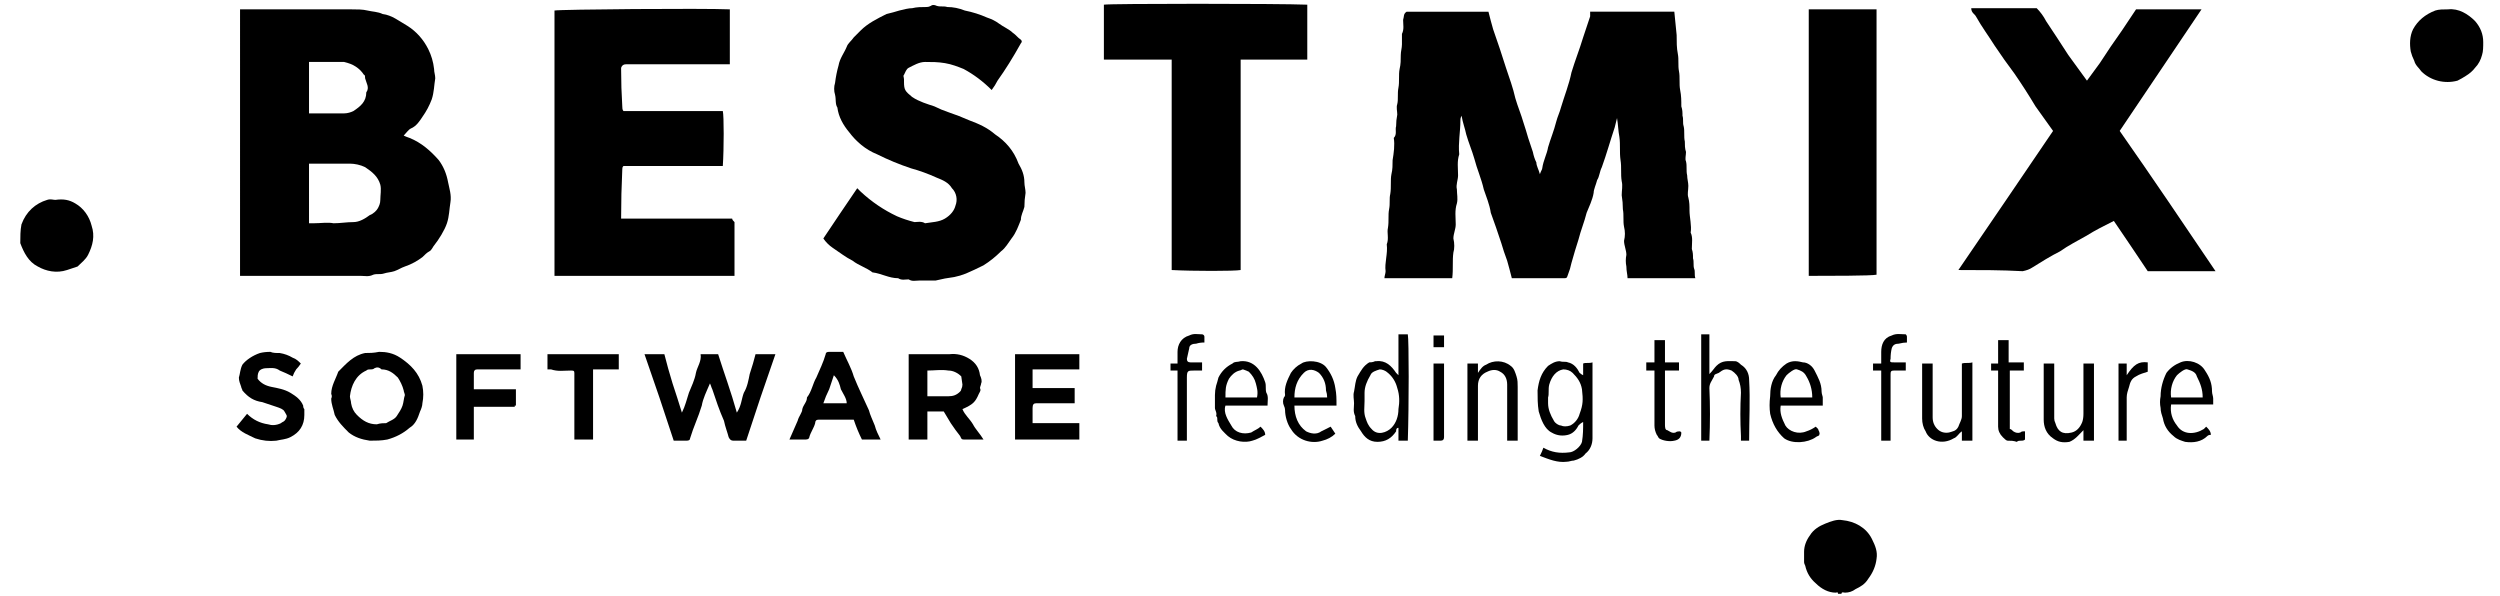 <svg version="1.2" xmlns="http://www.w3.org/2000/svg" viewBox="0 0 211 51" width="130" height="31">
	<title>bestmix-logo-svg</title>
	<style>
		.s0 { fill: #000000 } 
	</style>
	<path id="Layer" class="s0" d="m155.8 50.8c0-0.2-0.1-0.1-0.2-0.1-0.6 0-1.2-0.3-1.7-0.8q-0.7-0.6-0.9-1.5-0.1-0.2-0.1-0.3 0-0.5 0-0.9c0-0.5 0.2-1 0.5-1.4 0.3-0.5 0.8-0.8 1.3-1 0.5-0.2 1-0.4 1.5-0.3 1 0.1 2 0.6 2.5 1.6 0.3 0.6 0.5 1.1 0.4 1.7q-0.1 0.9-0.7 1.7c-0.3 0.5-0.7 0.7-1.1 0.9q-0.4 0.3-0.9 0.3c-0.1 0-0.3-0.1-0.3 0.1h-0.3z"/>
	<path id="Layer" class="s0" d="m130.3 14.9c0.1-0.3 0.2-0.4 0.2-0.5 0.1-0.7 0.4-1.2 0.5-1.8 0.2-0.7 0.5-1.4 0.7-2.2 0.1-0.4 0.3-0.8 0.4-1.2 0.3-1 0.7-2 0.9-3 0.3-1 0.7-2 1-3 0.2-0.6 0.4-1.2 0.6-1.8 0-0.1 0-0.2 0-0.4h7.2q0.1 1 0.2 2c0 0.6 0 1.1 0.1 1.6 0.1 0.5 0 1 0.1 1.5 0.1 0.5 0 1.1 0.1 1.6 0.1 0.5 0.1 0.9 0.1 1.4 0.1 0.3 0.1 0.5 0.1 0.8 0.1 0.3 0 0.6 0.1 0.9 0.1 0.4 0 0.9 0.1 1.3 0 0.3 0 0.6 0.1 0.9 0 0.3-0.1 0.6 0 0.8 0.1 0.4 0 0.8 0.1 1.2 0 0.3 0.1 0.6 0.1 0.9 0 0.4-0.1 0.7 0 1 0.1 0.4 0.1 0.7 0.1 1.1 0 0.6 0.2 1.3 0.1 1.9 0.2 0.4 0.1 0.9 0.1 1.4 0.1 0.3 0.1 0.5 0.1 0.8 0.1 0.3 0 0.6 0.1 0.9 0.1 0.2 0 0.5 0.1 0.8h-5.8c0-0.3-0.1-0.6-0.1-1q-0.1-0.5 0-1c0-0.4-0.2-0.8-0.2-1.2 0.1-0.4 0.1-0.8 0-1.2-0.1-0.5 0-1-0.1-1.5q0-0.6-0.1-1.2c0-0.4 0.1-0.8 0-1.2-0.1-0.6 0-1.2-0.1-1.8-0.1-0.7 0-1.3-0.1-2-0.1-0.5-0.1-1-0.2-1.6q-0.1 0.4-0.2 0.8c-0.4 1.2-0.7 2.3-1.1 3.4-0.2 0.4-0.2 0.8-0.4 1.1-0.1 0.4-0.3 0.8-0.3 1.1-0.1 0.6-0.4 1.2-0.6 1.7-0.2 0.8-0.5 1.5-0.7 2.3-0.2 0.6-0.4 1.3-0.6 2q-0.1 0.5-0.3 1c-0.1 0.3-0.1 0.3-0.4 0.3q-2.2 0-4.4 0-0.2-0.8-0.4-1.5-0.3-0.8-0.5-1.5c-0.3-0.9-0.6-1.8-0.9-2.6-0.1-0.7-0.4-1.4-0.6-2-0.2-0.9-0.6-1.8-0.8-2.6-0.2-0.7-0.5-1.4-0.7-2.1-0.1-0.5-0.3-1-0.4-1.6-0.1 0.2-0.1 0.3-0.1 0.4 0 1-0.2 1.9-0.1 2.9-0.2 0.6-0.1 1.2-0.1 1.8 0 0.4-0.2 0.8-0.1 1.2 0 0.4 0.1 0.8 0 1.2-0.2 0.6-0.1 1.2-0.1 1.8 0 0.4-0.2 0.8-0.2 1.2 0.1 0.4 0.1 0.9 0 1.2-0.1 0.7 0 1.4-0.1 2.2h-5.8c0-0.2 0.1-0.4 0.1-0.6-0.1-0.7 0.2-1.5 0.1-2.3 0.2-0.5 0-1 0.1-1.4 0.1-0.6 0-1.1 0.1-1.6 0.1-0.5 0-0.9 0.1-1.3 0.1-0.6 0-1.2 0.1-1.7 0.1-0.4 0.1-0.8 0.1-1.2 0.1-0.6 0.2-1.3 0.1-1.9 0.3-0.3 0.1-0.7 0.2-1q0-0.5 0.1-1c0-0.3-0.1-0.6 0-0.9 0.1-0.4 0-0.9 0.1-1.4 0.1-0.5 0-1.1 0.1-1.6 0.1-0.4 0.1-0.8 0.1-1.2 0-0.3 0.1-0.6 0.1-0.9 0-0.3 0-0.6 0-0.9 0.2-0.4 0.1-0.8 0.1-1.2 0.1-0.3 0-0.5 0.3-0.7h7q0.2 0.8 0.4 1.5 0.6 1.7 1.1 3.3c0.3 0.9 0.6 1.7 0.8 2.6 0.2 0.7 0.5 1.4 0.7 2.1q0.2 0.6 0.4 1.3 0.2 0.6 0.4 1.2 0.1 0.5 0.3 0.9c0 0.3 0.2 0.6 0.3 1z"/>
	<path id="Layer" fill-rule="evenodd" class="s0" d="m19.1 23.6zm0-22.8h0.6q4.5 0 8.9 0c0.5 0 1 0 1.4 0.1 0.4 0.1 0.9 0.1 1.3 0.3 0.8 0.1 1.4 0.6 2.1 1 0.8 0.5 1.4 1.2 1.8 2q0.4 0.8 0.5 1.7c0 0.3 0.1 0.5 0.1 0.8-0.1 0.6-0.1 1.2-0.3 1.8q-0.3 0.8-0.8 1.5c-0.2 0.3-0.5 0.8-1 1-0.2 0.1-0.4 0.4-0.6 0.6q0.2 0.1 0.5 0.2c1 0.4 1.8 1.1 2.5 1.9q0.6 0.8 0.8 1.9c0.1 0.5 0.3 1.1 0.2 1.7-0.1 0.6-0.1 1.2-0.3 1.8-0.2 0.6-0.7 1.4-1.1 1.9-0.1 0.1-0.2 0.4-0.4 0.5-0.2 0.1-0.4 0.3-0.6 0.5-0.4 0.3-0.9 0.6-1.5 0.8-0.3 0.1-0.6 0.3-0.9 0.4-0.3 0.1-0.6 0.1-0.9 0.2-0.3 0.1-0.6 0-0.9 0.1-0.4 0.2-0.7 0.1-1.1 0.1q-0.5 0-1 0h-9.3zm5.9 13.2q0 0 0 0zm0 5.1h0.4c0.6 0 1.2-0.1 1.7 0 0.6 0 1.1-0.1 1.7-0.1 0.5 0 1-0.3 1.4-0.6 0.3-0.1 0.6-0.4 0.7-0.6 0.1-0.2 0.2-0.4 0.2-0.7 0-0.4 0.1-0.9 0-1.3-0.2-0.7-0.7-1.1-1.3-1.5-0.4-0.2-0.9-0.3-1.3-0.3-1.2 0-2.3 0-3.5 0zm0-9.4c1 0 2 0 3 0 0.3 0 0.6-0.1 0.8-0.2 0.6-0.4 1.1-0.8 1.1-1.6 0.3-0.4 0-0.8-0.1-1.2 0-0.1 0-0.3-0.1-0.3-0.2-0.3-0.4-0.5-0.7-0.7-0.3-0.2-0.6-0.3-1-0.4-1 0-2 0-3 0v4.4z"/>
	<path id="Layer" class="s0" d="m61.4 23.6h-15.4v-22.7c0.5-0.1 12.7-0.2 15-0.1v4.7q-0.2 0-0.4 0-4.1 0-8.2 0-0.2 0-0.3 0-0.3 0-0.4 0.3 0 0.1 0 0.1 0 1.6 0.1 3.2c0 0.1 0 0.3 0.1 0.4q4.3 0 8.5 0c0.1 0.4 0.1 3.2 0 4.7h-8.5c-0.1 0.1-0.1 0.2-0.1 0.3q-0.1 2.1-0.1 4.2h9.1c0.1 0 0.2 0 0.4 0 0 0.1 0.1 0.2 0.2 0.3 0 0.1 0 0.2 0 0.3v4.3z"/>
	<path id="Layer" class="s0" d="m167.2 0.7h5.6c0.3 0.3 0.6 0.7 0.8 1.1q1 1.5 1.9 2.9 0.8 1.1 1.6 2.2 0.5-0.7 1.1-1.5 0.9-1.4 1.9-2.8 0.4-0.6 0.8-1.2 0.2-0.3 0.4-0.6h5.6q-3.5 5.2-7 10.4c2.8 4 5.5 8 8.2 12h-5.8q-1.4-2.1-2.9-4.3c-0.8 0.4-1.6 0.8-2.4 1.3-0.7 0.4-1.5 0.8-2.2 1.3-0.8 0.4-1.6 0.9-2.4 1.4q-0.3 0.2-0.8 0.3c-1.8-0.1-3.6-0.1-5.5-0.1q4.1-6 8.1-11.9c-0.5-0.7-1-1.4-1.5-2.1q-0.9-1.5-1.8-2.8-0.9-1.2-1.7-2.4c-0.5-0.8-1.1-1.6-1.6-2.5-0.1-0.2-0.4-0.3-0.4-0.7z"/>
	<path id="Layer" class="s0" d="m83.4 7.7q-1.1-1.1-2.4-1.8c-0.5-0.2-1-0.4-1.6-0.5-0.6-0.1-1.1-0.1-1.7-0.1-0.5 0-1 0.3-1.4 0.5-0.2 0.1-0.3 0.4-0.4 0.6-0.1 0.1 0 0.2 0 0.4q0 0.1 0 0.2c0 0.7 0.1 0.8 0.7 1.3 0.6 0.4 1.3 0.6 1.9 0.8q0.6 0.3 1.2 0.5 0.9 0.3 1.8 0.7c0.8 0.3 1.5 0.6 2.2 1.2 0.9 0.6 1.6 1.4 2 2.5 0.3 0.5 0.5 1 0.5 1.6 0 0.3 0.1 0.6 0.1 0.9q-0.1 0.6-0.1 1.2c-0.1 0.4-0.3 0.7-0.3 1.1-0.2 0.5-0.4 1.1-0.8 1.6-0.3 0.4-0.5 0.8-0.9 1.1q-0.7 0.7-1.5 1.2-0.8 0.4-1.5 0.7-0.5 0.2-1 0.3-0.8 0.1-1.6 0.3-0.7 0-1.4 0c-0.3 0-0.6 0.1-0.9-0.1-0.3 0-0.6 0.1-0.9-0.1-0.8 0-1.4-0.4-2.2-0.5-0.5-0.4-1.2-0.6-1.7-1-0.6-0.3-1.1-0.7-1.7-1.1-0.3-0.2-0.6-0.5-0.8-0.8q1.4-2.1 2.9-4.3 0.2 0.2 0.3 0.3 1.4 1.3 3.1 2.1 0.7 0.3 1.5 0.5c0.2 0 0.6-0.1 0.9 0.1 0.6-0.1 1.2-0.1 1.7-0.4 0.5-0.3 0.8-0.7 0.9-1.1 0.2-0.5 0.1-1.1-0.3-1.5-0.3-0.5-0.8-0.7-1.3-0.9q-1.1-0.5-2.2-0.8-1.5-0.5-2.9-1.2c-1-0.4-1.8-1.1-2.4-1.9-0.5-0.6-0.9-1.3-1-2.1-0.2-0.3-0.1-0.7-0.2-1.1-0.1-0.3-0.1-0.7 0-1q0.1-0.8 0.3-1.5c0.1-0.6 0.5-1.1 0.7-1.6 0.1-0.3 0.4-0.5 0.6-0.8q0.3-0.3 0.6-0.6c0.6-0.6 1.4-1 2.2-1.4 0.4-0.1 0.8-0.2 1.1-0.3 0.4-0.1 0.8-0.2 1.1-0.2 0.4-0.1 0.8-0.1 1.2-0.1 0.1 0 0.2 0 0.4-0.1 0.1-0.1 0.3-0.1 0.5 0 0.3 0.1 0.6 0 0.9 0.1 0.5 0 1 0.1 1.5 0.3q1 0.2 1.9 0.6 0.6 0.2 1 0.5c0.4 0.3 0.9 0.5 1.2 0.8 0.3 0.2 0.4 0.4 0.7 0.6 0.1 0.1 0.1 0.2 0 0.3q-0.5 0.9-1 1.7-0.5 0.8-1 1.5-0.2 0.4-0.5 0.8z"/>
	<path id="Layer" class="s0" d="m98.8 5.1h-5.8v-4.7c0.5-0.1 15-0.1 17.4 0v4.7q0-0.1 0 0 0 0-0.1 0-2.8 0-5.6 0v18c-0.5 0.1-4.1 0.1-5.9 0v-18z"/>
	<path id="Layer" class="s0" d="m153.3 0.8h5.8v22.7c-0.4 0.1-4.2 0.1-5.8 0.1z"/>
	<path id="Layer" class="s0" d="m63.2 30.3h1.7q-1.3 3.7-2.5 7.4-0.6 0-1.1 0c-0.2 0-0.3-0.1-0.4-0.3-0.1-0.4-0.3-0.9-0.4-1.4-0.4-0.9-0.7-1.8-1-2.7-0.1-0.2-0.1-0.3-0.2-0.5-0.3 0.7-0.6 1.3-0.7 1.9-0.3 1-0.7 1.8-1 2.8q0 0.2-0.3 0.2-0.5 0-1.1 0-1.2-3.7-2.5-7.4h1.7q0.3 1.2 0.7 2.5 0.4 1.2 0.8 2.5c0.3-0.6 0.4-1.1 0.6-1.7 0.2-0.5 0.5-1.1 0.6-1.7 0.1-0.5 0.5-1 0.4-1.6h1.5c0.5 1.6 1.1 3.2 1.6 5 0.4-0.6 0.4-1.2 0.6-1.7 0.3-0.5 0.4-1.1 0.5-1.6q0.3-0.9 0.5-1.7z"/>
	<path id="Layer" class="s0" d="m3.3 17.1c0.7-0.1 1.2 0 1.7 0.3 0.7 0.4 1.2 1.1 1.4 1.9 0.3 0.9 0.1 1.7-0.3 2.5-0.2 0.4-0.6 0.7-0.9 1-0.3 0.1-0.6 0.2-0.9 0.3-0.9 0.3-1.8 0.1-2.5-0.3-0.8-0.4-1.2-1.2-1.5-2 0-0.5 0-1.1 0.1-1.6 0.4-1.1 1.2-1.8 2.2-2.1 0.3-0.1 0.5 0 0.7 0z"/>
	<path id="Layer" class="s0" d="m208 0.8c0.9-0.1 1.7 0.4 2.3 1q0.7 0.8 0.7 1.8c0 0.4 0 0.8-0.1 1.1-0.1 0.4-0.3 0.8-0.6 1.1q-0.3 0.4-0.8 0.7-0.3 0.2-0.7 0.4c-1.1 0.3-2.3 0-3.1-0.8-0.2-0.3-0.5-0.5-0.6-0.9q-0.2-0.4-0.3-0.8c-0.1-0.6-0.1-1.3 0.2-1.9q0.6-1.1 1.9-1.6c0.3-0.1 0.7-0.1 1.1-0.1z"/>
	<path id="Layer" fill-rule="evenodd" class="s0" d="m77.9 37.6h-1.6v-7.3q0.2 0 0.4 0 1.6 0 3.1 0 0.9-0.1 1.7 0.4 0.8 0.5 0.9 1.4c0.1 0.2 0.2 0.5 0.1 0.7 0 0.1-0.1 0.3-0.1 0.4 0.1 0.2 0 0.3-0.1 0.5-0.3 0.7-0.5 0.9-1.4 1.3 0.2 0.5 0.6 0.8 0.9 1.3 0.2 0.4 0.6 0.8 0.9 1.3q-0.9 0-1.7 0c-0.2 0-0.2-0.1-0.3-0.3q-0.4-0.5-0.8-1.1-0.3-0.5-0.6-1h-1.4zm0-5.9v2.2c0.6 0 1.2 0 1.8 0 0.4 0 0.7-0.1 1-0.4q0.1-0.1 0.1-0.2 0.1-0.2 0.1-0.4c0-0.1-0.1-0.6-0.1-0.7-0.3-0.3-0.7-0.5-1.1-0.5-0.6-0.1-1.2 0-1.8 0z"/>
	<path id="Layer" fill-rule="evenodd" class="s0" d="m31 30.1c0.6 0 1.2 0.1 1.8 0.5 0.9 0.6 1.6 1.3 1.9 2.4 0.1 0.5 0.1 1 0 1.5 0 0.2-0.1 0.5-0.2 0.7-0.2 0.6-0.4 1.1-0.9 1.4q-0.8 0.7-1.9 1c-0.5 0.1-1 0.1-1.5 0.1-0.7-0.1-1.3-0.3-1.8-0.7-0.5-0.5-0.9-0.9-1.2-1.5-0.1-0.5-0.3-0.9-0.3-1.4q0.1-0.2 0-0.4c0-0.7 0.4-1.3 0.6-1.9 0.7-0.7 1.3-1.4 2.3-1.6 0.4 0 0.7 0 1.2-0.1zm-0.2 6.2c0.3-0.1 0.6-0.1 0.8-0.1 0.3-0.2 0.7-0.3 0.9-0.6 0.2-0.3 0.4-0.6 0.5-0.9 0.1-0.3 0.1-0.6 0.2-0.9 0-0.1-0.1-0.3-0.1-0.4-0.1-0.4-0.3-0.8-0.5-1.1-0.4-0.4-0.8-0.7-1.4-0.7-0.2-0.2-0.4-0.2-0.6-0.1-0.2 0.2-0.5 0-0.7 0.2-0.9 0.4-1.3 1.3-1.4 2.2 0 0.2 0.1 0.4 0.1 0.6q0.1 0.6 0.5 1c0.5 0.5 1 0.8 1.7 0.8z"/>
	<path id="Layer" class="s0" d="m85.4 30.3h5.5v1.3h-4v1.6h3.6v1.3h-2.3q-0.5 0-1 0c-0.2 0-0.3 0.1-0.3 0.4q0 0.6 0 1.3h4v1.4h-5.5v-7.3z"/>
	<path id="Layer" fill-rule="evenodd" class="s0" d="m73.9 37.6h-1.6q-0.4-0.8-0.7-1.7-1.5 0-3 0c-0.2 0-0.3 0.1-0.3 0.3-0.1 0.4-0.4 0.8-0.5 1.2 0 0.1-0.1 0.2-0.3 0.2q-0.6 0-1.4 0 0.4-0.9 0.7-1.6c0.1-0.4 0.4-0.7 0.4-1 0.1-0.4 0.4-0.6 0.4-1 0.4-0.5 0.5-1.2 0.8-1.7 0.3-0.7 0.6-1.3 0.8-2q0-0.2 0.3-0.2 0.6 0 1.2 0c0.3 0.7 0.7 1.4 0.9 2.1 0.4 1 0.9 2 1.3 2.9 0.1 0.4 0.3 0.8 0.5 1.3 0.1 0.4 0.3 0.8 0.5 1.2zm-4.9-3.1h2c0-0.4-0.3-0.8-0.5-1.2-0.1-0.4-0.2-0.8-0.6-1.2q-0.2 0.6-0.4 1.2-0.3 0.6-0.5 1.2z"/>
	<path id="Layer" class="s0" d="m20.6 32.4c0.3 0.4 0.7 0.6 1.2 0.7 0.5 0.1 1.1 0.2 1.6 0.5 0.5 0.3 0.9 0.6 1.1 1.1q0 0.2 0.1 0.3 0 0.3 0 0.5 0 1.3-1.2 1.9c-0.4 0.2-0.8 0.2-1.2 0.3q-0.9 0.1-1.8-0.2c-0.6-0.3-1.2-0.5-1.6-1q0.4-0.5 0.9-1.1c0.5 0.5 1.1 0.8 1.8 0.9 0.3 0.1 0.7 0.1 1.1-0.1 0.1-0.1 0.2-0.1 0.3-0.2 0.1-0.1 0.2-0.3 0.2-0.4 0-0.1-0.1-0.2-0.2-0.4-0.1-0.2-0.4-0.3-0.7-0.4q-0.6-0.2-1.2-0.4c-0.7-0.1-1.2-0.4-1.7-1 0-0.1-0.1-0.2-0.1-0.3-0.1-0.3-0.2-0.5-0.2-0.8 0.1-0.3 0.1-0.7 0.3-1.1 0.3-0.4 0.9-0.8 1.5-1q0.4-0.1 0.9-0.1c0.2 0.1 0.5 0.1 0.8 0.1q0.6 0.1 1.1 0.4c0.3 0.1 0.5 0.3 0.7 0.5q-0.2 0.3-0.4 0.5-0.2 0.3-0.3 0.6-0.6-0.3-1.1-0.5c-0.4-0.3-0.8-0.2-1.2-0.2-0.2 0-0.5 0.1-0.6 0.3-0.1 0.2-0.1 0.4-0.1 0.6z"/>
	<path id="Layer" class="s0" d="m39.1 33.3h3.6v1.4q0 0-0.1 0 0 0.1 0 0.1-1.8 0-3.5 0v2.8h-1.5q0-0.1 0-0.1 0-3.6 0-7.2h5.5v1.3h-1.6q-1 0-2.1 0c-0.2 0-0.3 0.1-0.3 0.3q0 0.7 0 1.4z"/>
	<path id="Layer" fill-rule="evenodd" class="s0" d="m130.3 39q0.2-0.4 0.3-0.7c0.7 0.4 1.4 0.5 2.2 0.4 0.4 0 1-0.5 1.1-0.9 0.1-0.6 0.1-1.1 0.1-1.7-0.2 0.1-0.3 0.2-0.4 0.3-0.2 0.4-0.5 0.7-0.9 0.8-0.4 0.1-0.9 0.1-1.4-0.2-0.6-0.3-0.9-1.1-1.1-1.8-0.1-0.6-0.1-1.2-0.1-1.8 0.1-0.8 0.3-1.5 0.9-2.1 0.3-0.2 0.6-0.4 1-0.4 0.3 0.1 0.5 0 0.7 0.1 0.5 0.1 0.8 0.5 1 0.9q0.1 0.1 0.3 0.2v-1c0.2-0.1 0.5 0 0.8-0.1v0.6q0 2.9 0 5.9c0 0.5-0.2 1-0.6 1.3-0.2 0.3-0.6 0.5-1 0.6-0.2 0-0.4 0.1-0.6 0.1-0.8 0.1-1.5-0.2-2.3-0.5zm0.7-5q0 0 0 0 0 0 0 0zm0 0.5c0 0.5 0.2 1 0.5 1.5 0.1 0.2 0.4 0.4 0.6 0.4 0.2 0.1 0.5 0.1 0.8 0 0.4-0.2 0.7-0.6 0.8-1 0.3-0.8 0.3-1.2 0.2-2.1-0.1-0.6-0.4-1-0.8-1.4-0.2-0.2-0.5-0.3-0.8-0.3-0.6 0.1-1 0.6-1.2 1.3-0.1 0.4 0 0.8-0.1 1.1q0 0.3 0 0.5z"/>
	<path id="Layer" class="s0" d="m49.3 37.6h-1.6v-5.3q0-0.2 0-0.4c0-0.2-0.1-0.2-0.3-0.2-0.6 0-1.1 0.1-1.7-0.1-0.1 0-0.2 0-0.3 0v-1.3h6.1v1.3c-0.7 0-1.5 0-2.2 0v6z"/>
	<path id="Layer" fill-rule="evenodd" class="s0" d="m118.2 32.1v-3.5h0.8c0.1 0.5 0.1 6.1 0 9.1h-0.8v-1.1c-0.2 0-0.2 0.2-0.2 0.3-0.4 0.6-0.9 0.9-1.6 0.9-0.7 0-1.1-0.4-1.4-0.9-0.3-0.4-0.5-0.8-0.5-1.3-0.2-0.4-0.1-0.7-0.1-1.1 0-0.3-0.1-0.7 0-1 0.1-0.5 0.1-0.9 0.3-1.3 0.3-0.5 0.5-0.9 1-1.2 0.1 0 0.3 0 0.5-0.1q0 0 0.1 0c0.8-0.1 1.3 0.4 1.7 1 0.1 0.1 0.1 0.1 0.2 0.2zm-2.9 2.2q0 0 0 0 0 0 0 0zm0.1 1.5c0.1 0.3 0.2 0.6 0.5 0.9 0.5 0.6 1.3 0.3 1.7-0.1 0.4-0.4 0.6-1 0.6-1.6 0.1-0.6 0.1-1.2-0.1-1.8q-0.2-0.8-0.8-1.3c-0.2-0.2-0.5-0.3-0.7-0.3-0.3 0.1-0.7 0.2-0.8 0.5-0.3 0.5-0.5 1-0.5 1.5q0 0.4 0 0.7c0 0.5-0.1 1 0.1 1.5z"/>
	<path id="Layer" class="s0" d="m144.8 37.7h-0.7v-9.1h0.7v3.4c0.3-0.3 0.4-0.5 0.6-0.7 0.5-0.5 1-0.4 1.6-0.4 0.2 0 0.4 0.2 0.5 0.3 0.5 0.3 0.7 0.8 0.7 1.3 0.1 1.7 0 3.5 0 5.2h-0.7v-0.4q-0.1-1.9 0-3.7 0-0.6-0.2-1.1c0-0.3-0.3-0.6-0.6-0.8-0.5-0.2-0.7-0.1-1.1 0.2-0.2 0.1-0.4 0.1-0.4 0.3-0.2 0.4-0.4 0.6-0.4 1q0.1 2.2 0 4.5z"/>
	<path id="Layer" class="s0" d="m174.3 31.1q0 2.4 0 4.7 0 0.2 0.1 0.4c0.2 0.7 0.6 1 1.4 0.8 0.4-0.1 0.7-0.4 0.9-0.9q0.1-0.3 0.1-0.7 0-2.1 0-4.3h0.9v6.6h-0.9v-0.9c-0.4 0.4-0.7 0.8-1.2 1-0.6 0.1-1 0-1.4-0.3-0.6-0.4-0.8-1-0.8-1.6q0-2.4 0-4.8h0.9z"/>
	<path id="Layer" class="s0" d="m128.4 37.7h-0.9v-0.5q0-2.2 0-4.3c0-0.5-0.2-0.9-0.6-1.1-0.3-0.2-0.7-0.2-1.1 0-0.5 0.2-0.8 0.6-0.8 1.2q0 2.3 0 4.7h-0.9v-6.6h0.9v0.8c0.2-0.3 0.4-0.6 0.7-0.7 0.6-0.4 1.5-0.4 2.1 0.1 0.3 0.2 0.4 0.6 0.5 0.9 0.1 0.3 0.1 0.6 0.1 0.9 0 1.5 0 3 0 4.6z"/>
	<path id="Layer" class="s0" d="m167.3 37.7h-0.9v-0.8c-0.3 0.2-0.4 0.5-0.7 0.6-1 0.6-2.1 0.2-2.4-0.6-0.2-0.3-0.3-0.7-0.3-1.1q0-2.3 0-4.6 0-0.1 0-0.1h0.9v0.4q0 2.1 0 4.2 0 0.6 0.4 1 0.4 0.4 1 0.3c0.3-0.1 0.6-0.1 0.8-0.5 0.1-0.3 0.3-0.6 0.3-0.9q0-2.3 0-4.5c0.3-0.1 0.6 0 0.9-0.1v6.7z"/>
	<path id="Layer" fill-rule="evenodd" class="s0" d="m154.5 34.7h-3.6c-0.1 0.6 0.1 1.1 0.4 1.7 0.3 0.5 1.1 0.8 1.8 0.5 0.3-0.1 0.5-0.2 0.8-0.4 0 0 0.1 0.1 0.2 0.2 0 0.1 0.2 0.3 0.1 0.5 0 0.1-0.2 0.1-0.3 0.2-0.7 0.5-2 0.6-2.7 0.1q-0.9-0.8-1.2-2.1-0.1-0.7 0-1.5c0-0.6 0.1-1.3 0.5-1.8q0.3-0.6 0.9-1c0.5-0.3 1-0.2 1.4-0.1 0.4 0 0.8 0.3 1 0.7 0.3 0.6 0.6 1.1 0.6 1.8 0 0.2 0.1 0.4 0.1 0.5 0 0.2 0 0.4 0 0.7zm-0.9-0.7c0-0.7-0.2-1.3-0.5-1.8-0.2-0.4-0.5-0.5-0.8-0.6-0.2-0.1-0.7 0.3-0.9 0.5-0.4 0.5-0.6 1.2-0.5 1.9h2.7z"/>
	<path id="Layer" fill-rule="evenodd" class="s0" d="m187.3 36.5c0.2 0.2 0.4 0.4 0.4 0.7q-0.2 0-0.3 0.1c-0.5 0.5-1.2 0.6-1.9 0.5-0.3-0.1-0.7-0.2-1-0.5-0.5-0.4-0.8-0.9-0.9-1.5-0.1-0.3-0.2-0.6-0.2-0.9q-0.1-0.5 0-1c0-0.7 0.2-1.4 0.5-2 0.3-0.4 0.7-0.7 1.2-0.9 0.7-0.3 1.7 0 2.1 0.7 0.4 0.6 0.6 1.1 0.6 1.8 0 0.2 0.1 0.4 0.1 0.6q0 0.2 0 0.5h-3.6c-0.1 0.7 0.1 1.3 0.5 1.8 0.5 0.8 1.5 0.8 2.3 0.3q0.1-0.1 0.2-0.2zm-0.3-2.5c0-0.7-0.2-1.2-0.5-1.8-0.1-0.4-0.5-0.5-0.8-0.6-0.2-0.1-0.7 0.3-0.9 0.5-0.4 0.5-0.6 1.2-0.5 1.9z"/>
	<path id="Layer" fill-rule="evenodd" class="s0" d="m107 34.7h-3.6c-0.2 0.6 0.2 1.2 0.5 1.7 0.3 0.6 1 0.8 1.7 0.6 0.3-0.2 0.6-0.3 0.8-0.5 0.2 0.2 0.4 0.4 0.4 0.7-0.4 0.2-0.7 0.4-1.1 0.5-0.6 0.2-1.5 0.1-2.1-0.4-0.3-0.3-0.7-0.6-0.8-1.1-0.2-0.2 0-0.5-0.2-0.6 0.1-0.3-0.1-0.5-0.1-0.7 0-0.4 0-0.7 0-1.1q0-0.4 0.1-0.8 0.1-0.3 0.2-0.7 0.4-0.8 1.2-1.2c0.2-0.2 0.4-0.1 0.7-0.2 1.2-0.1 1.8 0.9 2.1 1.8 0.1 0.3 0 0.6 0.1 0.9 0.2 0.3 0.1 0.7 0.1 1.1zm-0.9-0.7c0.1-0.5 0-0.8-0.1-1.2-0.1-0.4-0.3-0.7-0.6-1q-0.2-0.1-0.5-0.2c-0.1 0-0.2 0.1-0.3 0.1-0.4 0.1-0.7 0.4-0.9 0.7-0.3 0.6-0.3 0.9-0.3 1.6z"/>
	<path id="Layer" fill-rule="evenodd" class="s0" d="m109.3 34.7c0 0.9 0.3 1.7 1 2.2 0.4 0.2 0.9 0.3 1.3 0q0.2-0.1 0.4-0.2 0.2-0.1 0.4-0.2 0.2 0.3 0.4 0.6c-0.3 0.3-0.7 0.5-1.1 0.6-0.9 0.3-2.1 0-2.7-1-0.3-0.4-0.5-1.1-0.5-1.6q0-0.2-0.1-0.4c-0.1-0.2-0.1-0.5 0-0.7q0.1-0.1 0.1-0.2c-0.1-0.7 0.2-1.3 0.5-1.9 0.2-0.3 0.5-0.6 0.9-0.8 0.4-0.3 1.6-0.3 2.1 0.3 0.4 0.5 0.7 1.1 0.8 1.8 0.1 0.5 0.1 0.9 0.1 1.5zm2.8-0.7q0-0.3-0.1-0.6 0-0.9-0.6-1.5c-0.4-0.3-0.9-0.4-1.3 0-0.6 0.6-0.8 1.3-0.8 2.1z"/>
	<path id="Layer" class="s0" d="m139.4 31h0.7v-1.9h0.9v1.9h1.2v0.7h-1.2v0.4q0 2.1 0 4.2c0 0.2 0 0.5 0.2 0.5 0.2 0.1 0.4 0.3 0.7 0.2 0.1-0.1 0.3-0.1 0.4-0.1q0.1 0.1 0.1 0.1 0 0.6-0.6 0.7c-0.4 0.1-1 0-1.3-0.2-0.1-0.1-0.1-0.2-0.2-0.3q-0.2-0.4-0.2-0.8 0-2.1 0-4.2v-0.5h-0.7v-0.7z"/>
	<path id="Layer" class="s0" d="m169.5 31.7h-0.6v-0.6h0.6v-2h0.9v1.9h1.3v0.7h-1.2v5c0.1 0 0.2 0.1 0.3 0.2q0.3 0.2 0.6 0.1c0.1-0.1 0.2-0.1 0.4-0.1v0.7c-0.2 0.2-0.5 0-0.7 0.2-0.3-0.1-0.5-0.1-0.8-0.1-0.1 0-0.3-0.2-0.4-0.3q-0.4-0.4-0.4-0.9 0-2.1 0-4.2v-0.6z"/>
	<path id="Layer" class="s0" d="m100.1 37.7h-0.8v-6h-0.6v-0.6h0.6q0-0.5 0-1c0-0.6 0.3-1.2 1-1.4 0.4-0.2 0.7-0.1 1.1-0.1 0.1 0 0.2 0.1 0.2 0.2 0 0.2 0 0.4 0 0.5q-0.4 0-0.7 0.1c-0.3 0-0.6 0.1-0.6 0.4q-0.1 0.5-0.2 0.9 0 0.3 0.3 0.3 0.5 0 1 0v0.7q-0.4 0-0.7 0c-0.5 0-0.6 0-0.6 0.6q0 2.3 0 4.6v0.8z"/>
	<path id="Layer" class="s0" d="m159.5 31.7h-0.7v-0.6h0.7q0-0.5 0-1c0-0.6 0.2-1.2 0.9-1.4 0.4-0.2 0.8-0.1 1.2-0.1 0 0 0.1 0.1 0.1 0.2 0 0.2 0 0.4 0 0.5q-0.3 0-0.7 0.1c-0.3 0-0.5 0.1-0.6 0.4q-0.1 0.4-0.1 0.9c-0.1 0.3 0 0.3 0.3 0.3q0.5 0 1 0v0.7q-0.5 0-1 0c-0.3 0-0.3 0.1-0.3 0.4q0 2.2 0 4.4v1.2h-0.8v-6z"/>
	<path id="Layer" class="s0" d="m180.5 37.7h-0.7v-6.6h0.7v1c0.6-0.9 1-1.2 1.8-1.1v0.8c-0.3 0.1-0.7 0.2-1 0.4-0.4 0.2-0.5 0.5-0.6 0.9-0.1 0.3-0.2 0.6-0.2 0.9 0 1.2 0 2.4 0 3.7z"/>
	<path id="Layer" class="s0" d="m121.2 31.1h0.9v5.9q0 0.2 0 0.4c0 0.2-0.1 0.3-0.3 0.3q-0.3 0-0.6 0z"/>
	<path id="Layer" class="s0" d="m122.1 29.7h-0.9c0-0.3 0-0.7 0-1h0.9q0 0.5 0 1z"/>
</svg>